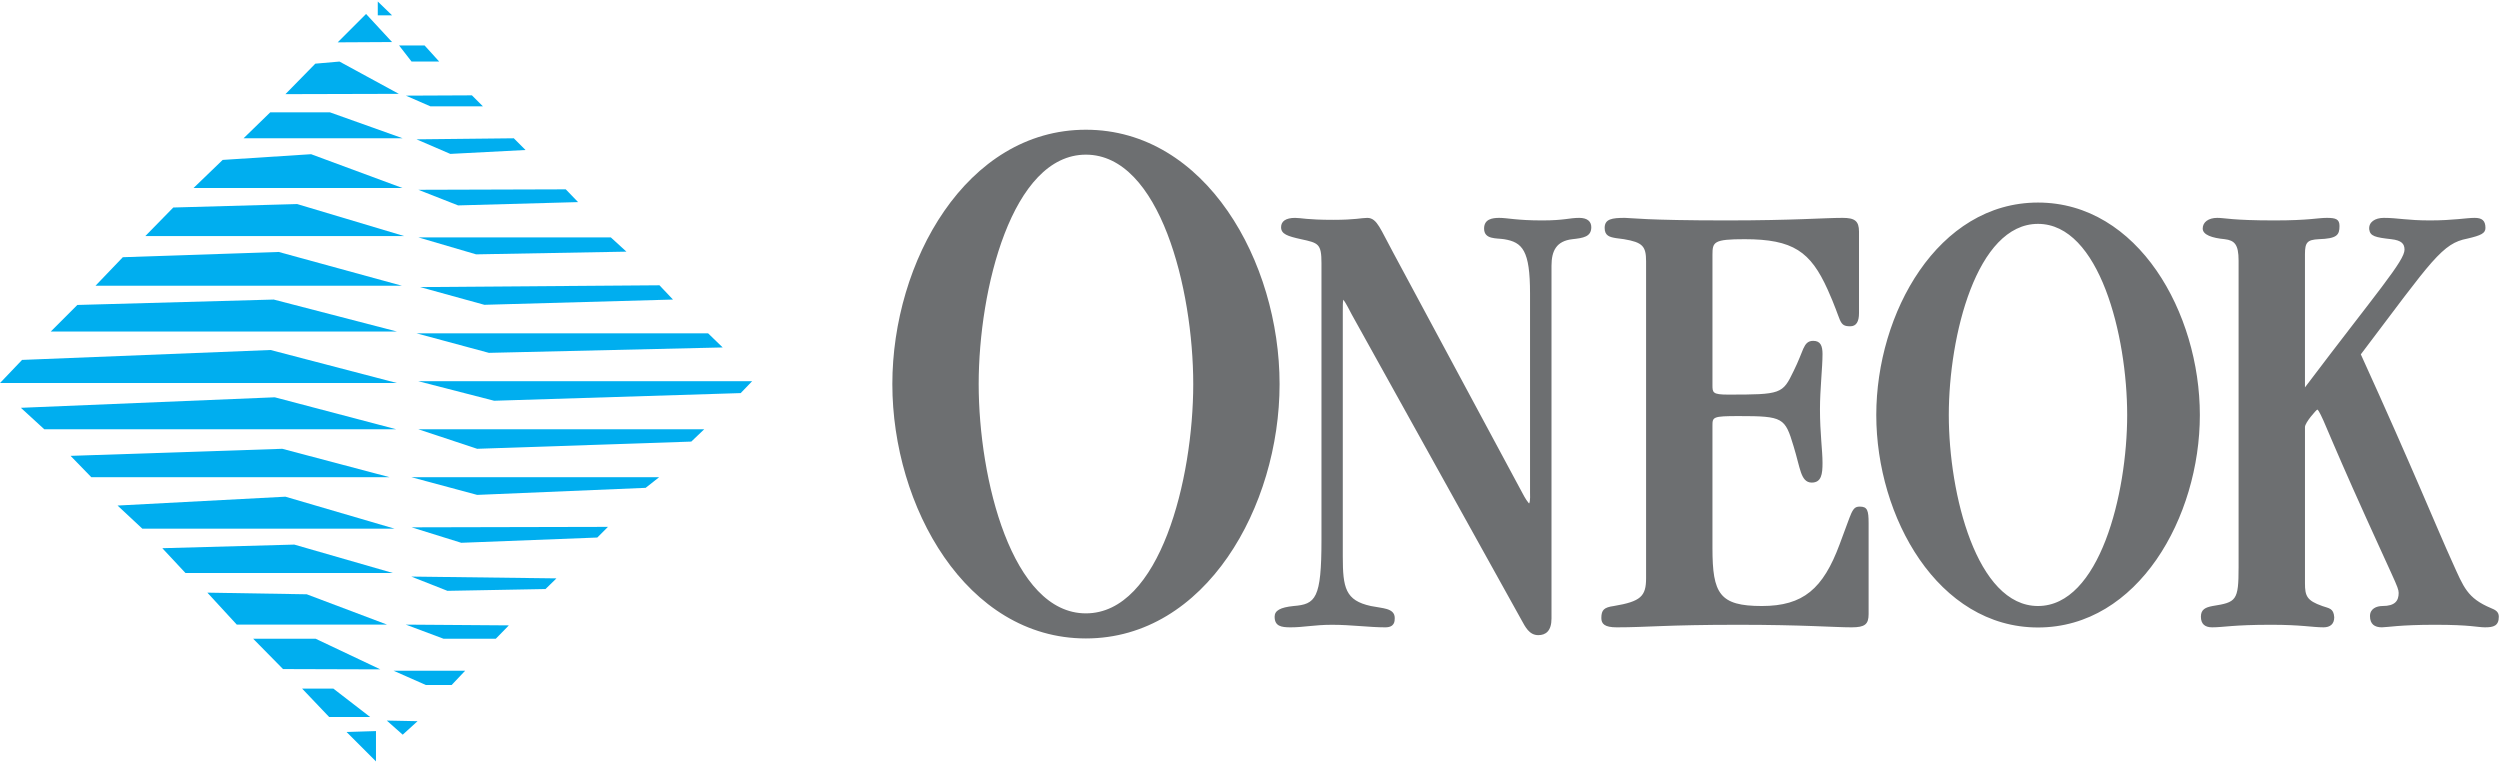 <svg version="1.2" xmlns="http://www.w3.org/2000/svg" viewBox="0 0 1665 508" width="1665" height="508">
	<title>ONEOK_Logo_-svg</title>
	<style>
		.s0 { fill: #00aeef } 
		.s1 { fill: #6d6f71 } 
	</style>
	<g id="layer1">
		<g id="g31561">
			<path id="path31563" class="s0" d="m243.8 9.3l17.3 18.7-36.2 0.2z"/>
		</g>
		<g id="g31565">
			<path id="path31567" class="s0" d="m210 42.4l16.1-1.4 39.5 21.5-75.5 0.2z"/>
		</g>
		<g id="g31569">
			<path id="path31571" class="s0" d="m219.7 74.8l48.5 17.3h-106l17.8-17.3z"/>
		</g>
		<g id="g31573">
			<path id="path31575" class="s0" d="m207.2 102.7l60.8 22.5h-139.1l19.4-18.7z"/>
		</g>
		<g id="g31577">
			<path id="path31579" class="s0" d="m197.9 135.9l71.2 21.3h-172.3l18.6-19z"/>
		</g>
		<g id="g31581">
			<path id="path31583" class="s0" d="m185.6 167.8l82.1 22.5h-204.1l18.2-19z"/>
		</g>
		<g id="g31585">
			<path id="path31587" class="s0" d="m182.3 199.5l82.1 21.3h-230.6l17.7-17.7z"/>
		</g>
		<g id="g31589">
			<path id="path31591" class="s0" d="m180.2 233.1l84.2 22h-264.4l14.7-15.4z"/>
		</g>
		<g id="g31593">
			<path id="path31595" class="s0" d="m183 264.6l80.9 21.3h-234.4l-15.6-14.3z"/>
		</g>
		<g id="g31597">
			<path id="path31599" class="s0" d="m188 298.9l71.4 18.9h-198.6l-13.8-14.2z"/>
		</g>
		<g id="g31601">
			<path id="path31603" class="s0" d="m190.1 330.8l72.7 21.3h-168l-16.5-15.4z"/>
		</g>
		<g id="g31605">
			<path id="path31607" class="s0" d="m196 362.7l65.6 18.9h-138.1l-15.4-16.5z"/>
		</g>
		<g id="g31609">
			<path id="path31611" class="s0" d="m204.3 395.8l53.5 20.2h-100.1l-19.6-21.3z"/>
		</g>
		<g id="g31613">
			<path id="path31615" class="s0" d="m210.2 425.4l43.1 20.4-64.8-0.2-19.9-20.2z"/>
		</g>
		<g id="g31617">
			<path id="path31619" class="s0" d="m222 458.6l24.5 18.9h-27.3l-18-18.9z"/>
		</g>
		<g id="g31621">
			<path id="path31623" class="s0" d="m250.4 486.9v20.2l-19.6-19.6z"/>
		</g>
		<g id="g31625">
			<path id="path31627" class="s0" d="m251.6 1l9.5 9.2h-9.5z"/>
		</g>
		<g id="g31629">
			<path id="path31631" class="s0" d="m282.8 30.3l9.7 10.7h-18.4l-8.3-10.7z"/>
		</g>
		<g id="g31633">
			<path id="path31635" class="s0" d="m314.3 63.5l7.3 7.3h-35l-16.3-7.1z"/>
		</g>
		<g id="g31637">
			<path id="path31639" class="s0" d="m342.2 92.1l7.8 7.8-50.1 2.6-22.5-9.7z"/>
		</g>
		<g id="g31641">
			<path id="path31643" class="s0" d="m376.8 126.1l8.2 8.5-79.9 2.2-26.5-10.4z"/>
		</g>
		<g id="g31645">
			<path id="path31647" class="s0" d="m406.8 158.1l10.4 9.5-100.1 1.8-38.5-11.3z"/>
		</g>
		<g id="g31649">
			<path id="path31651" class="s0" d="m439.2 190l9 9.5-125.6 3.5-42.8-11.8z"/>
		</g>
		<g id="g31653">
			<path id="path31655" class="s0" d="m471.6 222l9.7 9.4-155.7 3.6-48.2-13z"/>
		</g>
		<g id="g31657">
			<path id="path31659" class="s0" d="m500.9 253.9l-7.6 7.9-164.2 5.1-50.5-13z"/>
		</g>
		<g id="g31661">
			<path id="path31663" class="s0" d="m469 285.9l-8.6 8.2-142.6 4.8-39.2-13z"/>
		</g>
		<g id="g31665">
			<path id="path31667" class="s0" d="m439 317.8l-9 7.1-112.2 4.7-43.9-11.8z"/>
		</g>
		<g id="g31669">
			<path id="path31671" class="s0" d="m404.9 350.9l-7.1 7.1-90.6 3.5-33.1-10.3z"/>
		</g>
		<g id="g31673">
			<path id="path31675" class="s0" d="m370.6 385.2l-7.3 7.1-65.3 1.2-24.1-9.5z"/>
		</g>
		<g id="g31677">
			<path id="path31679" class="s0" d="m338.9 416.5l-8.7 8.9h-34.8l-25.1-9.4z"/>
		</g>
		<g id="g31681">
			<path id="path31683" class="s0" d="m309.8 446.7l-9 9.5h-17.2l-21.5-9.5z"/>
		</g>
		<g id="g31685">
			<path id="path31687" class="s0" d="m278.1 480.3l-9.9 9-10.6-9.4z"/>
		</g>
		<path id="path31699" fill-rule="evenodd" class="s1" d="m594.3 255.8c0-81.5 49.2-169.4 128.9-169.4 79.8 0 129 87.9 129 169.4 0 81.5-49.2 169.4-129 169.4-79.7 0-128.9-87.9-128.9-169.4zm57.5 0c0 63.3 22.2 152.7 71.4 152.7 49.3 0 71.5-89.4 71.5-152.7 0-63.3-22.2-152.8-71.5-152.8-49.2 0-71.4 89.5-71.4 152.8zm597.8 20.6c0-68 41.1-141.5 107.7-141.5 66.7 0 107.8 73.5 107.8 141.5 0 68-41.1 141.5-107.8 141.5-66.6 0-107.7-73.5-107.7-141.5zm48.3 0c0 52.8 18.6 127.2 59.4 127.2 40.9 0 59.4-74.4 59.4-127.2 0-52.9-18.5-127.3-59.4-127.3-40.8 0-59.4 74.4-59.4 127.3zm248.7 127.2c4.5 1.6 7.6 1.4 8 7.5 0 4.6-2.8 6.7-7.1 6.7-7.6 0-14.5-1.7-34.9-1.7-25.6 0-31.6 1.7-39.3 1.7-4.7 0-7.5-2.1-7.5-7.1 0-4.8 3-6.2 7.8-7.1 15.8-2.5 17.3-3.5 17.3-25.8v-204.3c0-10.7-2.7-13.4-9.2-14.2-8.5-0.8-14.7-2.9-14.7-7.1 0-4.3 3.9-7.1 9.7-7.1 5.1 0 9.8 1.7 38 1.7 23.5 0 28.6-1.7 35-1.7 6 0 8.4 0.9 8.4 5.4 0 6.1-1.7 8.4-13.9 8.8-7.5 0.4-9.1 2.1-9.1 9.9v88.8c24-31.8 40.5-52.7 51.1-66.8 11-14.6 15.2-21.3 15.2-24.9 0-3.9-1.9-6.2-8.8-7-10.7-1.2-14.1-2-14.7-6.5-0.5-4.9 3.9-7.7 9.7-7.7 9.4 0 15.4 1.7 30.7 1.7 15.8 0 24.2-1.7 29.8-1.7 4.8 0 7.2 1.7 7.2 6.7 0 3.6-3 5-12 7.1-8.4 1.6-14.1 5-23.8 15.9-9.7 11-23.2 29.5-47.2 61.2 35 76.9 51.1 116.8 61 138.5 7.5 16.6 9.8 23.8 25.7 30.5 2.7 1.1 5.2 2.3 5.2 5.7 0 6.2-3.6 7.1-9.2 7.1-5.1 0-9.4-1.7-33.3-1.7-23.4 0-32 1.7-35.4 1.7-4.8 0-7.9-2.1-7.9-7.5 0-4.9 4.3-6.7 8.4-6.7 8.3 0 10.7-3.5 10.7-8.7 0-2-0.7-4-5-13.4-4.2-9.4-11.9-25.8-25.6-56.5-10.9-24.5-16.4-37.8-19.5-44.9-0.1 0-3.1-7.3-4.1-7.3-0.5 0-8.2 8.6-8.2 11.6v104.1c0 8.5 1.3 11.5 11.5 15.1zm-465-244.3l-5.3-0.7c-4.2-0.7-7.6-1.5-7.6-6.8 0-6 4.9-6.7 13.5-6.7 3.8 0 13.6 1.7 67.8 1.7 44.7 0 64.8-1.7 77.2-1.7 8 0 10.9 2 10.9 9.2v54.2c0 5.7-1.8 8.8-5.8 8.8-3.8 0-5.4-0.7-7-4.4-1.4-3.3-3.2-9.2-8.1-20.1-11.4-25.2-22.9-33.5-55.3-33.5-20.6 0-21.4 1.8-21.4 10.4v86.6c0 5.1 0 6.5 10.3 6.5 35.5 0 36.4-0.4 43.7-15.6 3.5-7 5.1-11.9 6.5-15 1.5-3.3 3.1-5.2 6.6-5.2 4.8 0 6.2 3.2 6.2 8.8 0 9-1.7 23.5-1.7 36.7 0 16.2 1.7 27.3 1.7 35.8 0 7.4-0.7 13.1-7.2 13.1-3.9 0-5.8-2.9-7.2-6.9-1.4-4-2.6-9.9-4.9-17.4-5.7-18.9-6.8-20-36.4-20-17.5 0-17.6 0.6-17.6 6.5v81.5c0 30.3 4.7 38.5 32.9 38.5 27.6 0 40.8-11.5 51.8-41.1 4.3-11.3 6.3-17.4 7.8-20.7 1.7-3.6 3-4.4 5.7-4.4 5 0 5.8 2.6 5.8 11v60.6c0 6.8-2.5 8.8-11.3 8.8-11.6 0-32.1-1.7-75.5-1.7-48.3 0-60.6 1.7-81 1.7-8 0-10.2-2.3-10.2-6.2 0-5.5 1.9-7.1 8.3-8 18-3 21.5-6.5 21.5-18.5v-211.1c0-10-2.3-12.6-14.7-14.7zm-63.2 176q0 0 0 0zm0.6-7.4v-132.6c0-28.5-5-34-17.3-36-5.2-0.8-13.3 0.3-13.3-7.1 0-6.3 5.5-7.1 10.1-7.1 5.5 0 11.5 1.7 28.6 1.7 14.9 0 17.9-1.7 24.7-1.7 5.5 0 8 2.5 8 6.2 0 6.4-5.3 7.2-12.6 8-10.6 1.2-13.9 7.7-13.9 17.7v234.9c0 8.3-3.8 11.1-8.8 11.1-6.1 0-8.7-5.6-11.2-10.1l-113-203.4c-1.2-2.1-3.9-7.9-5.7-9.9-0.3 1.8-0.3 4.1-0.3 8.1v162.9c0 20.9 1.7 29.3 18.7 33 4.1 0.8 7.9 1.2 10.6 2 2.9 0.9 5.3 2.4 5.3 6 0 2.2-0.1 6.2-6.3 6.2-10.7 0-22.6-1.7-35.4-1.7-11.9 0-18.8 1.7-27.7 1.7-6.3 0-10.6-0.8-10.6-7.1 0-4.1 3.8-6.2 12.6-7.1 14.7-1.2 18.6-4.7 18.6-44.1v-184.2c0-13-2-13.5-13.6-16-9-2-13.3-3.4-13.3-8 0-3.9 3.1-6.2 9.3-6.2 4.2 0 7.7 1.3 25.5 1.3 14.6 0 18.8-1.3 22.6-1.3 3.5 0 5.7 2.2 8 5.9 2.3 3.7 5 9.4 9.3 17.3l84.8 157.8c1.6 2.9 3.2 6.3 5.3 8.8 0 0 0.4 0.4 0.4 0.4 0.9-1.4 0.6-6.6 0.6-7.4z"/>
	</g>
</svg>